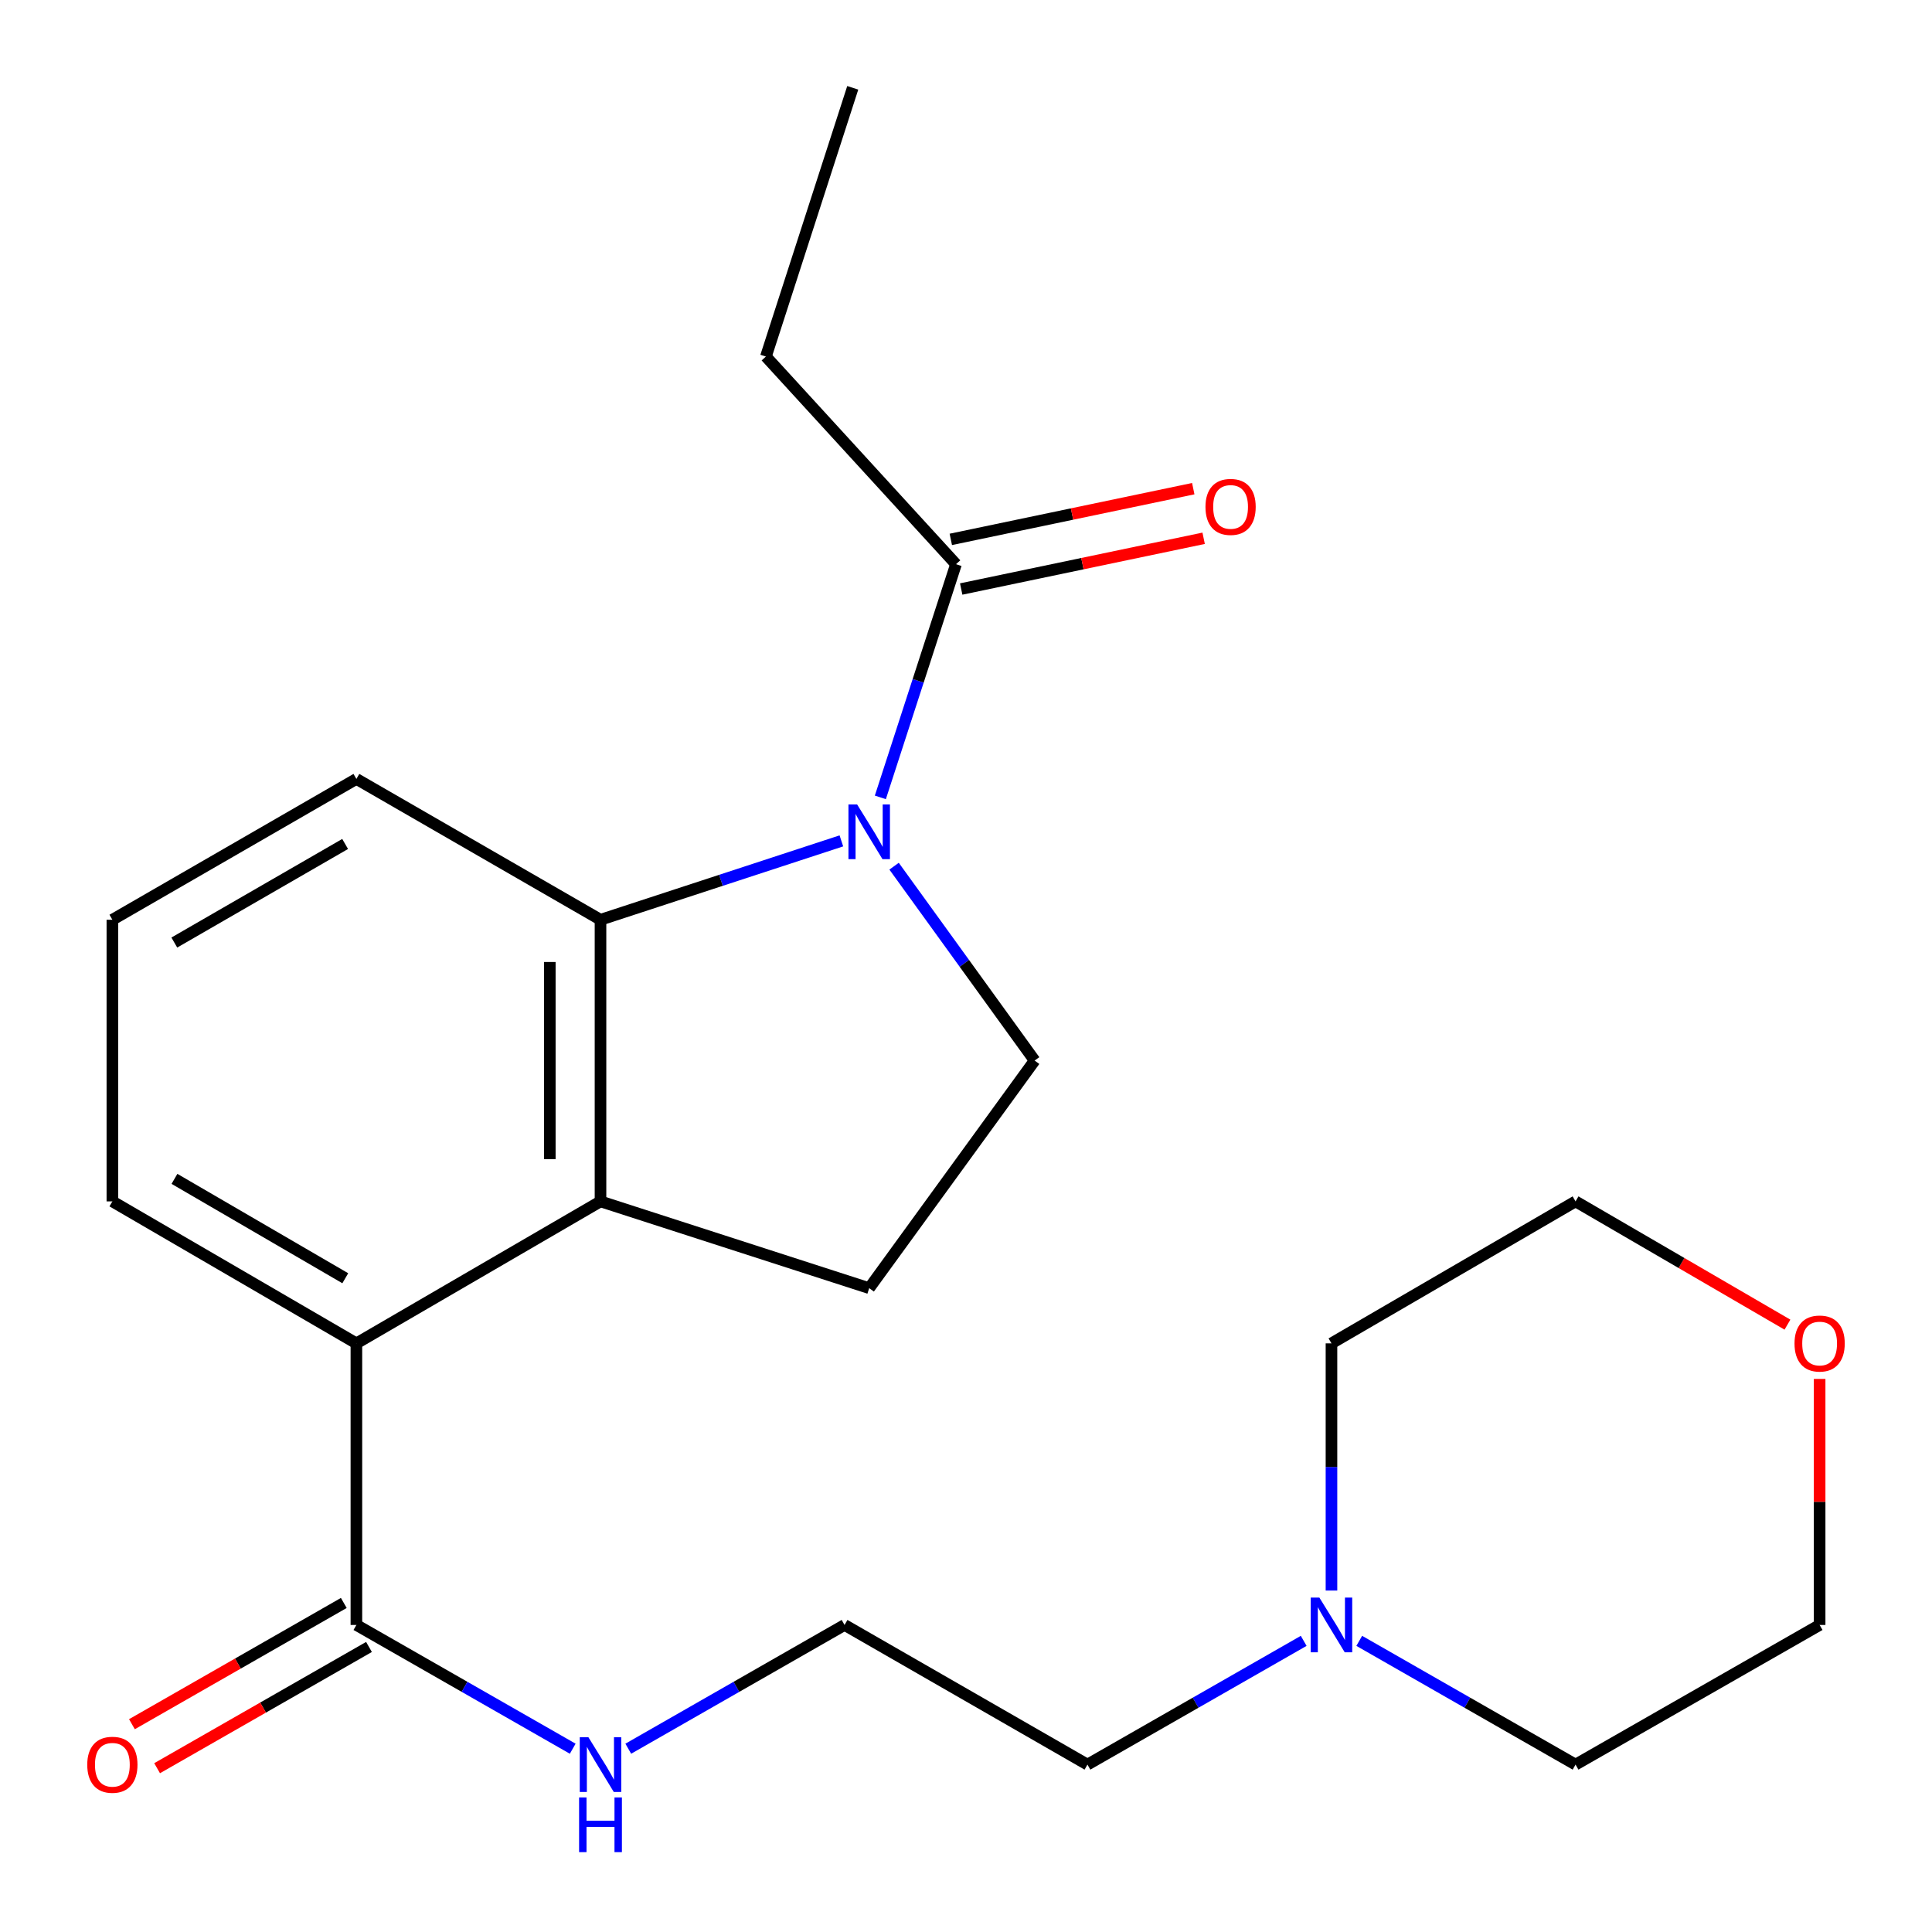 <?xml version='1.0' encoding='iso-8859-1'?>
<svg version='1.1' baseProfile='full'
              xmlns='http://www.w3.org/2000/svg'
                      xmlns:rdkit='http://www.rdkit.org/xml'
                      xmlns:xlink='http://www.w3.org/1999/xlink'
                  xml:space='preserve'
width='1000px' height='1000px' viewBox='0 0 1000 1000'>
<!-- END OF HEADER -->
<rect style='opacity:1.0;fill:#FFFFFF;stroke:none' width='1000' height='1000' x='0' y='0'> </rect>
<path class='bond-0' d='M 435.496,435.239 L 373.157,455.653' style='fill:none;fill-rule:evenodd;stroke:#0000FF;stroke-width:6px;stroke-linecap:butt;stroke-linejoin:miter;stroke-opacity:1' />
<path class='bond-0' d='M 373.157,455.653 L 310.818,476.066' style='fill:none;fill-rule:evenodd;stroke:#000000;stroke-width:6px;stroke-linecap:butt;stroke-linejoin:miter;stroke-opacity:1' />
<path class='bond-3' d='M 455.669,412.724 L 475.247,352.377' style='fill:none;fill-rule:evenodd;stroke:#0000FF;stroke-width:6px;stroke-linecap:butt;stroke-linejoin:miter;stroke-opacity:1' />
<path class='bond-3' d='M 475.247,352.377 L 494.825,292.031' style='fill:none;fill-rule:evenodd;stroke:#000000;stroke-width:6px;stroke-linecap:butt;stroke-linejoin:miter;stroke-opacity:1' />
<path class='bond-5' d='M 462.776,448.337 L 499.152,498.64' style='fill:none;fill-rule:evenodd;stroke:#0000FF;stroke-width:6px;stroke-linecap:butt;stroke-linejoin:miter;stroke-opacity:1' />
<path class='bond-5' d='M 499.152,498.64 L 535.527,548.943' style='fill:none;fill-rule:evenodd;stroke:#000000;stroke-width:6px;stroke-linecap:butt;stroke-linejoin:miter;stroke-opacity:1' />
<path class='bond-1' d='M 310.818,476.066 L 310.818,621.834' style='fill:none;fill-rule:evenodd;stroke:#000000;stroke-width:6px;stroke-linecap:butt;stroke-linejoin:miter;stroke-opacity:1' />
<path class='bond-1' d='M 284.577,497.932 L 284.577,599.969' style='fill:none;fill-rule:evenodd;stroke:#000000;stroke-width:6px;stroke-linecap:butt;stroke-linejoin:miter;stroke-opacity:1' />
<path class='bond-12' d='M 310.818,476.066 L 184.469,403.175' style='fill:none;fill-rule:evenodd;stroke:#000000;stroke-width:6px;stroke-linecap:butt;stroke-linejoin:miter;stroke-opacity:1' />
<path class='bond-2' d='M 310.818,621.834 L 184.469,695.323' style='fill:none;fill-rule:evenodd;stroke:#000000;stroke-width:6px;stroke-linecap:butt;stroke-linejoin:miter;stroke-opacity:1' />
<path class='bond-23' d='M 310.818,621.834 L 449.895,666.75' style='fill:none;fill-rule:evenodd;stroke:#000000;stroke-width:6px;stroke-linecap:butt;stroke-linejoin:miter;stroke-opacity:1' />
<path class='bond-4' d='M 184.469,695.323 L 184.469,841.076' style='fill:none;fill-rule:evenodd;stroke:#000000;stroke-width:6px;stroke-linecap:butt;stroke-linejoin:miter;stroke-opacity:1' />
<path class='bond-14' d='M 184.469,695.323 L 58.163,621.834' style='fill:none;fill-rule:evenodd;stroke:#000000;stroke-width:6px;stroke-linecap:butt;stroke-linejoin:miter;stroke-opacity:1' />
<path class='bond-14' d='M 178.719,661.619 L 90.305,610.176' style='fill:none;fill-rule:evenodd;stroke:#000000;stroke-width:6px;stroke-linecap:butt;stroke-linejoin:miter;stroke-opacity:1' />
<path class='bond-8' d='M 497.512,304.873 L 560.259,291.743' style='fill:none;fill-rule:evenodd;stroke:#000000;stroke-width:6px;stroke-linecap:butt;stroke-linejoin:miter;stroke-opacity:1' />
<path class='bond-8' d='M 560.259,291.743 L 623.005,278.613' style='fill:none;fill-rule:evenodd;stroke:#FF0000;stroke-width:6px;stroke-linecap:butt;stroke-linejoin:miter;stroke-opacity:1' />
<path class='bond-8' d='M 492.137,279.188 L 554.884,266.059' style='fill:none;fill-rule:evenodd;stroke:#000000;stroke-width:6px;stroke-linecap:butt;stroke-linejoin:miter;stroke-opacity:1' />
<path class='bond-8' d='M 554.884,266.059 L 617.631,252.929' style='fill:none;fill-rule:evenodd;stroke:#FF0000;stroke-width:6px;stroke-linecap:butt;stroke-linejoin:miter;stroke-opacity:1' />
<path class='bond-16' d='M 494.825,292.031 L 396.436,184.545' style='fill:none;fill-rule:evenodd;stroke:#000000;stroke-width:6px;stroke-linecap:butt;stroke-linejoin:miter;stroke-opacity:1' />
<path class='bond-9' d='M 177.952,829.688 L 123.118,861.067' style='fill:none;fill-rule:evenodd;stroke:#000000;stroke-width:6px;stroke-linecap:butt;stroke-linejoin:miter;stroke-opacity:1' />
<path class='bond-9' d='M 123.118,861.067 L 68.284,892.446' style='fill:none;fill-rule:evenodd;stroke:#FF0000;stroke-width:6px;stroke-linecap:butt;stroke-linejoin:miter;stroke-opacity:1' />
<path class='bond-9' d='M 190.985,852.464 L 136.152,883.843' style='fill:none;fill-rule:evenodd;stroke:#000000;stroke-width:6px;stroke-linecap:butt;stroke-linejoin:miter;stroke-opacity:1' />
<path class='bond-9' d='M 136.152,883.843 L 81.318,915.221' style='fill:none;fill-rule:evenodd;stroke:#FF0000;stroke-width:6px;stroke-linecap:butt;stroke-linejoin:miter;stroke-opacity:1' />
<path class='bond-10' d='M 184.469,841.076 L 240.454,873.103' style='fill:none;fill-rule:evenodd;stroke:#000000;stroke-width:6px;stroke-linecap:butt;stroke-linejoin:miter;stroke-opacity:1' />
<path class='bond-10' d='M 240.454,873.103 L 296.439,905.129' style='fill:none;fill-rule:evenodd;stroke:#0000FF;stroke-width:6px;stroke-linecap:butt;stroke-linejoin:miter;stroke-opacity:1' />
<path class='bond-6' d='M 535.527,548.943 L 449.895,666.75' style='fill:none;fill-rule:evenodd;stroke:#000000;stroke-width:6px;stroke-linecap:butt;stroke-linejoin:miter;stroke-opacity:1' />
<path class='bond-7' d='M 674.789,849.304 L 618.825,881.33' style='fill:none;fill-rule:evenodd;stroke:#0000FF;stroke-width:6px;stroke-linecap:butt;stroke-linejoin:miter;stroke-opacity:1' />
<path class='bond-7' d='M 618.825,881.33 L 562.861,913.355' style='fill:none;fill-rule:evenodd;stroke:#000000;stroke-width:6px;stroke-linecap:butt;stroke-linejoin:miter;stroke-opacity:1' />
<path class='bond-17' d='M 703.546,849.302 L 759.524,881.329' style='fill:none;fill-rule:evenodd;stroke:#0000FF;stroke-width:6px;stroke-linecap:butt;stroke-linejoin:miter;stroke-opacity:1' />
<path class='bond-17' d='M 759.524,881.329 L 815.502,913.355' style='fill:none;fill-rule:evenodd;stroke:#000000;stroke-width:6px;stroke-linecap:butt;stroke-linejoin:miter;stroke-opacity:1' />
<path class='bond-18' d='M 689.167,823.272 L 689.167,759.298' style='fill:none;fill-rule:evenodd;stroke:#0000FF;stroke-width:6px;stroke-linecap:butt;stroke-linejoin:miter;stroke-opacity:1' />
<path class='bond-18' d='M 689.167,759.298 L 689.167,695.323' style='fill:none;fill-rule:evenodd;stroke:#000000;stroke-width:6px;stroke-linecap:butt;stroke-linejoin:miter;stroke-opacity:1' />
<path class='bond-13' d='M 325.197,905.128 L 381.168,873.102' style='fill:none;fill-rule:evenodd;stroke:#0000FF;stroke-width:6px;stroke-linecap:butt;stroke-linejoin:miter;stroke-opacity:1' />
<path class='bond-13' d='M 381.168,873.102 L 437.139,841.076' style='fill:none;fill-rule:evenodd;stroke:#000000;stroke-width:6px;stroke-linecap:butt;stroke-linejoin:miter;stroke-opacity:1' />
<path class='bond-11' d='M 941.837,713.727 L 941.837,777.401' style='fill:none;fill-rule:evenodd;stroke:#FF0000;stroke-width:6px;stroke-linecap:butt;stroke-linejoin:miter;stroke-opacity:1' />
<path class='bond-11' d='M 941.837,777.401 L 941.837,841.076' style='fill:none;fill-rule:evenodd;stroke:#000000;stroke-width:6px;stroke-linecap:butt;stroke-linejoin:miter;stroke-opacity:1' />
<path class='bond-25' d='M 925.183,685.635 L 870.343,653.735' style='fill:none;fill-rule:evenodd;stroke:#FF0000;stroke-width:6px;stroke-linecap:butt;stroke-linejoin:miter;stroke-opacity:1' />
<path class='bond-25' d='M 870.343,653.735 L 815.502,621.834' style='fill:none;fill-rule:evenodd;stroke:#000000;stroke-width:6px;stroke-linecap:butt;stroke-linejoin:miter;stroke-opacity:1' />
<path class='bond-19' d='M 184.469,403.175 L 58.163,476.066' style='fill:none;fill-rule:evenodd;stroke:#000000;stroke-width:6px;stroke-linecap:butt;stroke-linejoin:miter;stroke-opacity:1' />
<path class='bond-19' d='M 178.639,436.837 L 90.225,487.86' style='fill:none;fill-rule:evenodd;stroke:#000000;stroke-width:6px;stroke-linecap:butt;stroke-linejoin:miter;stroke-opacity:1' />
<path class='bond-15' d='M 437.139,841.076 L 562.861,913.355' style='fill:none;fill-rule:evenodd;stroke:#000000;stroke-width:6px;stroke-linecap:butt;stroke-linejoin:miter;stroke-opacity:1' />
<path class='bond-24' d='M 58.163,621.834 L 58.163,476.066' style='fill:none;fill-rule:evenodd;stroke:#000000;stroke-width:6px;stroke-linecap:butt;stroke-linejoin:miter;stroke-opacity:1' />
<path class='bond-22' d='M 396.436,184.545 L 441.381,45.455' style='fill:none;fill-rule:evenodd;stroke:#000000;stroke-width:6px;stroke-linecap:butt;stroke-linejoin:miter;stroke-opacity:1' />
<path class='bond-21' d='M 815.502,913.355 L 941.837,841.076' style='fill:none;fill-rule:evenodd;stroke:#000000;stroke-width:6px;stroke-linecap:butt;stroke-linejoin:miter;stroke-opacity:1' />
<path class='bond-20' d='M 689.167,695.323 L 815.502,621.834' style='fill:none;fill-rule:evenodd;stroke:#000000;stroke-width:6px;stroke-linecap:butt;stroke-linejoin:miter;stroke-opacity:1' />
<path  class='atom-0' d='M 443.635 416.364
L 452.915 431.364
Q 453.835 432.844, 455.315 435.524
Q 456.795 438.204, 456.875 438.364
L 456.875 416.364
L 460.635 416.364
L 460.635 444.684
L 456.755 444.684
L 446.795 428.284
Q 445.635 426.364, 444.395 424.164
Q 443.195 421.964, 442.835 421.284
L 442.835 444.684
L 439.155 444.684
L 439.155 416.364
L 443.635 416.364
' fill='#0000FF'/>
<path  class='atom-8' d='M 682.907 826.916
L 692.187 841.916
Q 693.107 843.396, 694.587 846.076
Q 696.067 848.756, 696.147 848.916
L 696.147 826.916
L 699.907 826.916
L 699.907 855.236
L 696.027 855.236
L 686.067 838.836
Q 684.907 836.916, 683.667 834.716
Q 682.467 832.516, 682.107 831.836
L 682.107 855.236
L 678.427 855.236
L 678.427 826.916
L 682.907 826.916
' fill='#0000FF'/>
<path  class='atom-9' d='M 623.948 262.371
Q 623.948 255.571, 627.308 251.771
Q 630.668 247.971, 636.948 247.971
Q 643.228 247.971, 646.588 251.771
Q 649.948 255.571, 649.948 262.371
Q 649.948 269.251, 646.548 273.171
Q 643.148 277.051, 636.948 277.051
Q 630.708 277.051, 627.308 273.171
Q 623.948 269.291, 623.948 262.371
M 636.948 273.851
Q 641.268 273.851, 643.588 270.971
Q 645.948 268.051, 645.948 262.371
Q 645.948 256.811, 643.588 254.011
Q 641.268 251.171, 636.948 251.171
Q 632.628 251.171, 630.268 253.971
Q 627.948 256.771, 627.948 262.371
Q 627.948 268.091, 630.268 270.971
Q 632.628 273.851, 636.948 273.851
' fill='#FF0000'/>
<path  class='atom-10' d='M 45.163 913.435
Q 45.163 906.635, 48.523 902.835
Q 51.883 899.035, 58.163 899.035
Q 64.443 899.035, 67.803 902.835
Q 71.163 906.635, 71.163 913.435
Q 71.163 920.315, 67.763 924.235
Q 64.363 928.115, 58.163 928.115
Q 51.923 928.115, 48.523 924.235
Q 45.163 920.355, 45.163 913.435
M 58.163 924.915
Q 62.483 924.915, 64.803 922.035
Q 67.163 919.115, 67.163 913.435
Q 67.163 907.875, 64.803 905.075
Q 62.483 902.235, 58.163 902.235
Q 53.843 902.235, 51.483 905.035
Q 49.163 907.835, 49.163 913.435
Q 49.163 919.155, 51.483 922.035
Q 53.843 924.915, 58.163 924.915
' fill='#FF0000'/>
<path  class='atom-11' d='M 304.558 899.195
L 313.838 914.195
Q 314.758 915.675, 316.238 918.355
Q 317.718 921.035, 317.798 921.195
L 317.798 899.195
L 321.558 899.195
L 321.558 927.515
L 317.678 927.515
L 307.718 911.115
Q 306.558 909.195, 305.318 906.995
Q 304.118 904.795, 303.758 904.115
L 303.758 927.515
L 300.078 927.515
L 300.078 899.195
L 304.558 899.195
' fill='#0000FF'/>
<path  class='atom-11' d='M 299.738 930.347
L 303.578 930.347
L 303.578 942.387
L 318.058 942.387
L 318.058 930.347
L 321.898 930.347
L 321.898 958.667
L 318.058 958.667
L 318.058 945.587
L 303.578 945.587
L 303.578 958.667
L 299.738 958.667
L 299.738 930.347
' fill='#0000FF'/>
<path  class='atom-12' d='M 928.837 695.403
Q 928.837 688.603, 932.197 684.803
Q 935.557 681.003, 941.837 681.003
Q 948.117 681.003, 951.477 684.803
Q 954.837 688.603, 954.837 695.403
Q 954.837 702.283, 951.437 706.203
Q 948.037 710.083, 941.837 710.083
Q 935.597 710.083, 932.197 706.203
Q 928.837 702.323, 928.837 695.403
M 941.837 706.883
Q 946.157 706.883, 948.477 704.003
Q 950.837 701.083, 950.837 695.403
Q 950.837 689.843, 948.477 687.043
Q 946.157 684.203, 941.837 684.203
Q 937.517 684.203, 935.157 687.003
Q 932.837 689.803, 932.837 695.403
Q 932.837 701.123, 935.157 704.003
Q 937.517 706.883, 941.837 706.883
' fill='#FF0000'/>
</svg>
